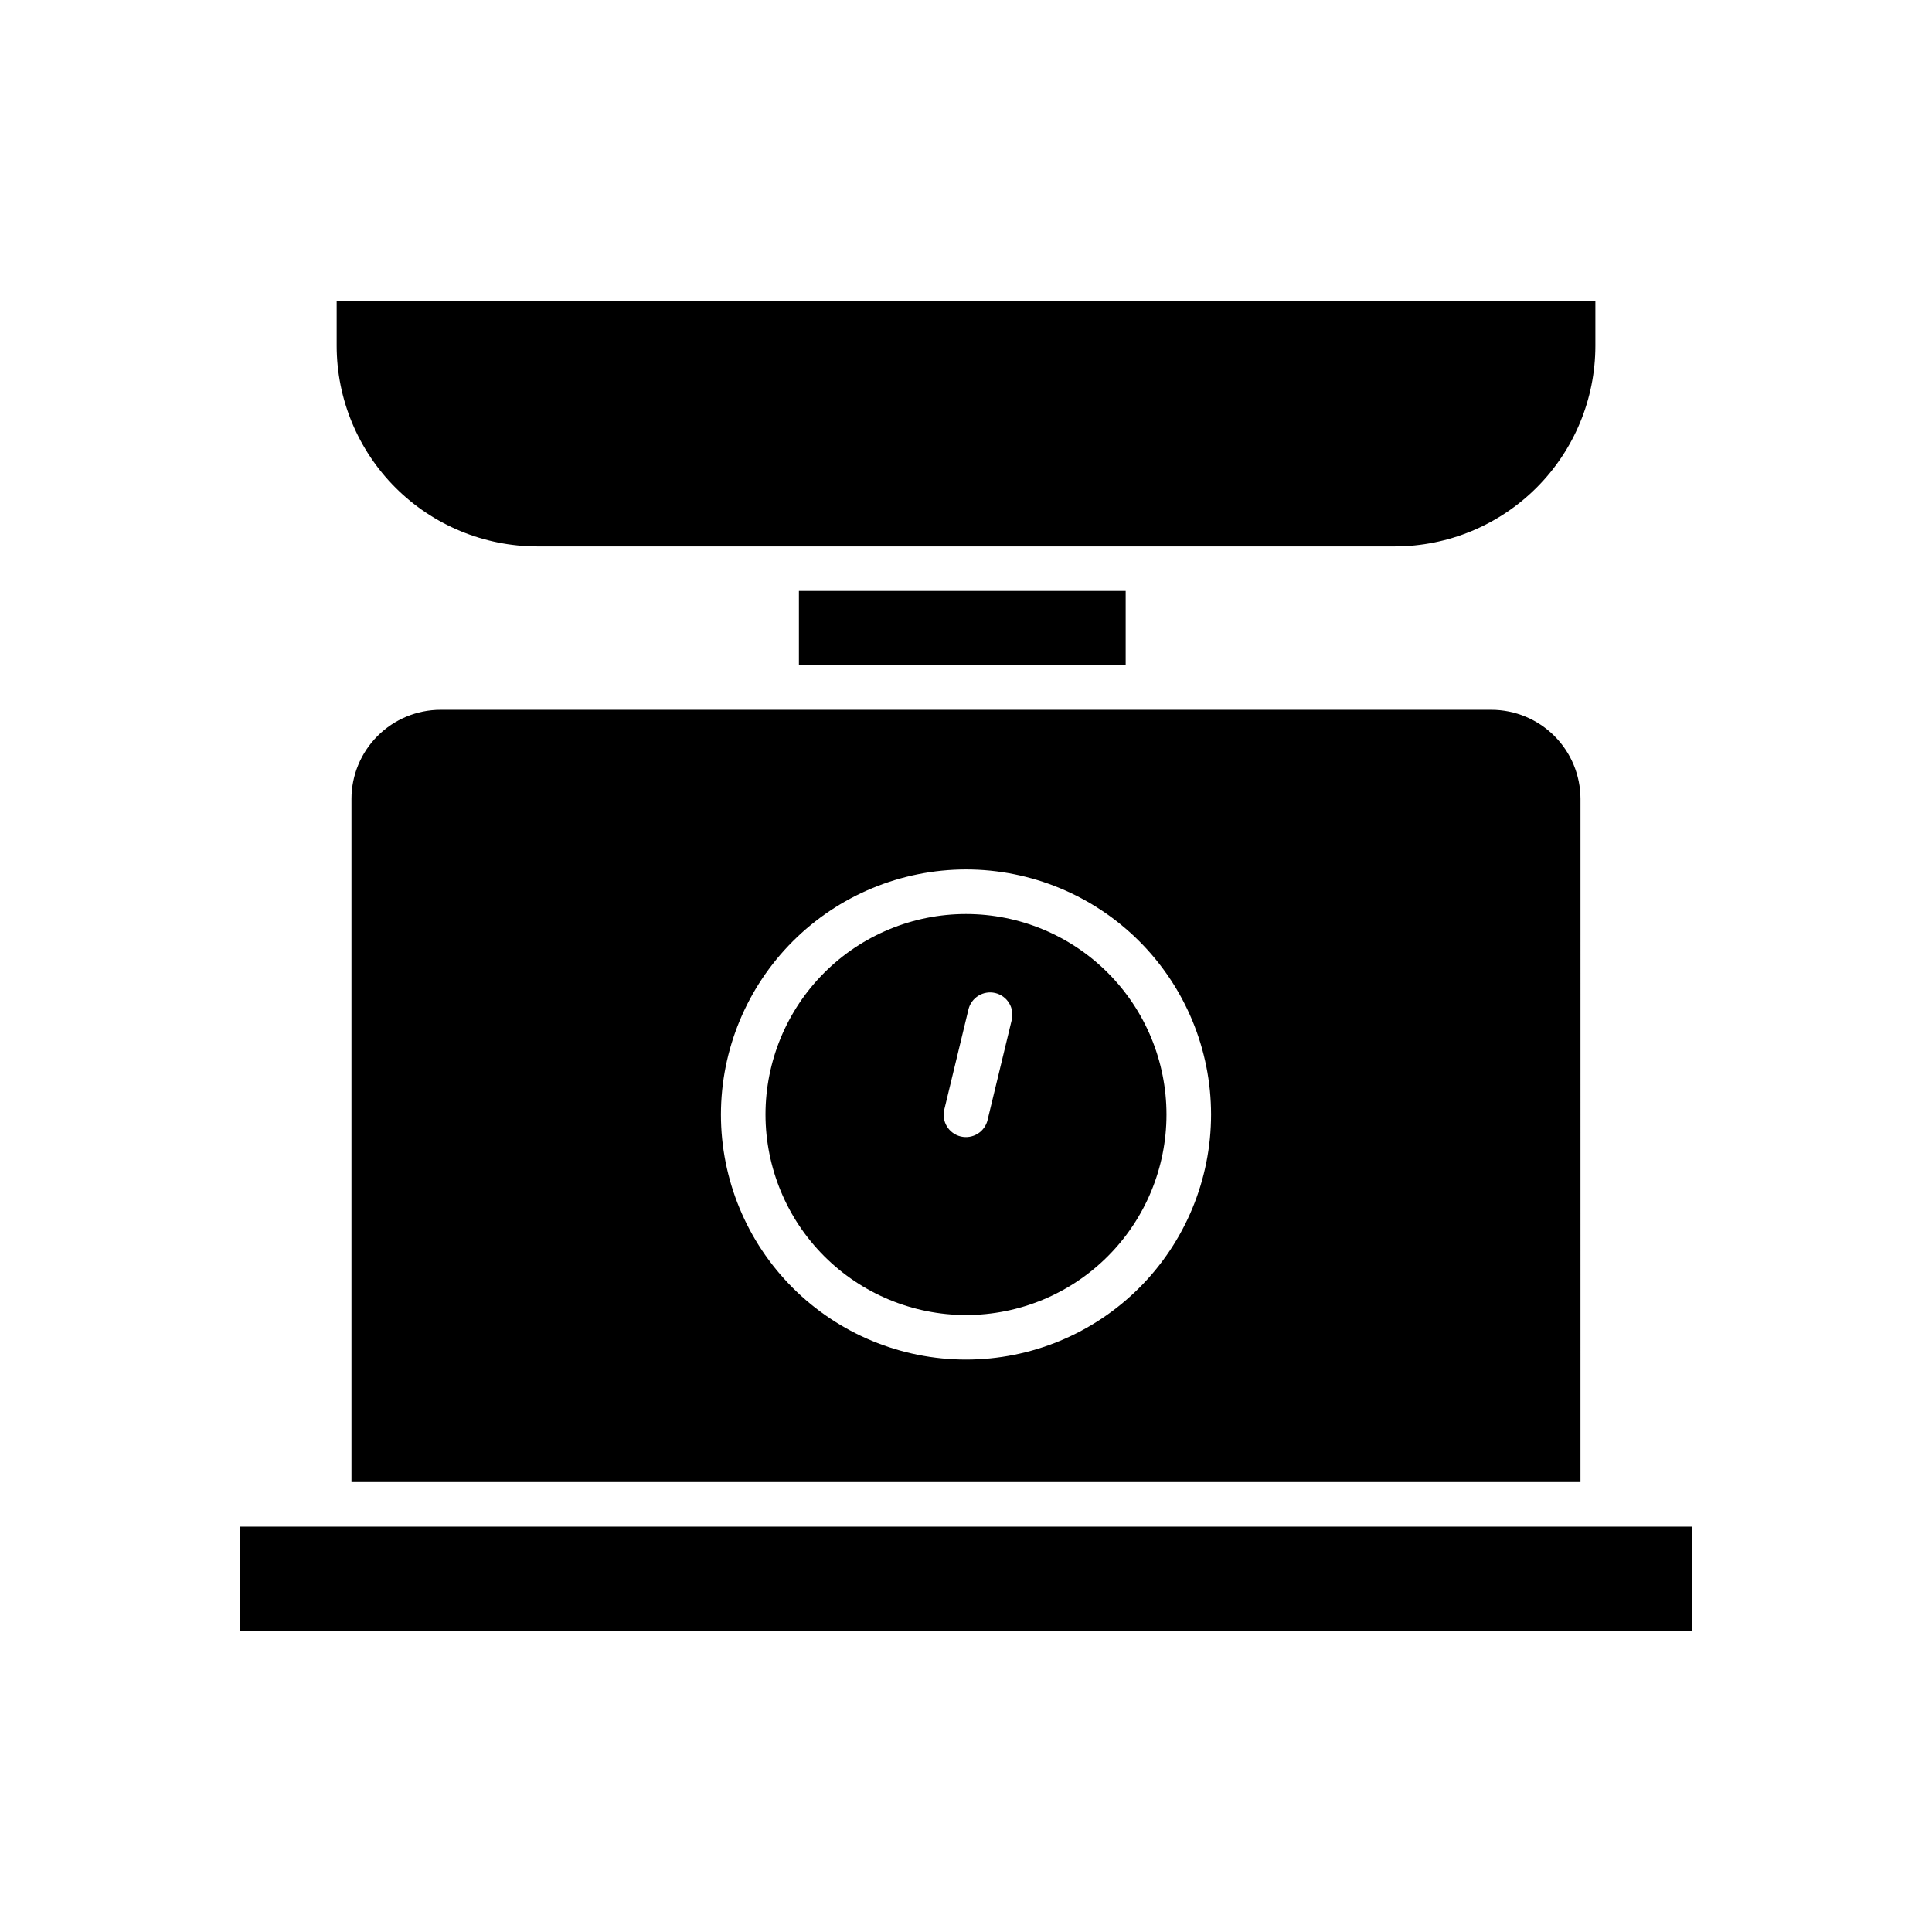 <?xml version="1.0" encoding="UTF-8"?>
<!-- Uploaded to: SVG Repo, www.svgrepo.com, Generator: SVG Repo Mixer Tools -->
<svg fill="#000000" width="800px" height="800px" version="1.1" viewBox="144 144 512 512" xmlns="http://www.w3.org/2000/svg">
 <g>
  <path d="m237.14 355.72v181.05h325.7l0.004-181.05c-0.008-6.262-2.496-12.266-6.926-16.691-4.426-4.426-10.43-6.918-16.691-6.926h-278.47c-6.262 0.008-12.262 2.5-16.691 6.926-4.426 4.426-6.918 10.43-6.926 16.691zm162.86 18.695c17.223 0 33.742 6.844 45.922 19.023s19.02 28.695 19.02 45.922c0 17.223-6.84 33.742-19.02 45.922s-28.699 19.023-45.922 19.023c-17.227 0-33.746-6.844-45.926-19.023-12.176-12.18-19.02-28.699-19.02-45.922 0.02-17.219 6.867-33.727 19.043-45.902 12.176-12.176 28.684-19.023 45.902-19.043z"/>
  <path d="m400 492.5c14.09 0 27.605-5.598 37.57-15.566 9.965-9.965 15.562-23.477 15.562-37.57s-5.598-27.609-15.562-37.574c-9.965-9.965-23.48-15.562-37.57-15.562-14.094 0-27.609 5.598-37.574 15.562-9.965 9.965-15.562 23.48-15.562 37.574 0.016 14.086 5.617 27.594 15.578 37.555 9.965 9.961 23.469 15.566 37.559 15.582zm-5.738-54.523 6.371-26.387h-0.004c0.352-1.539 1.305-2.875 2.648-3.703 1.34-0.832 2.957-1.09 4.492-0.723 1.535 0.371 2.856 1.34 3.672 2.691 0.816 1.352 1.055 2.977 0.664 4.504l-6.371 26.387h0.004c-0.352 1.539-1.305 2.875-2.648 3.707-1.34 0.828-2.961 1.09-4.492 0.719-1.535-0.371-2.859-1.34-3.672-2.691-0.816-1.352-1.055-2.973-0.664-4.504z"/>
  <path d="m566.79 223.86h-333.57v11.809c0.016 14.086 5.617 27.594 15.578 37.555 9.965 9.961 23.469 15.562 37.559 15.578h227.3c14.086-0.016 27.594-5.617 37.555-15.578 9.961-9.961 15.562-23.469 15.578-37.555z"/>
  <path d="m207.62 548.58h384.75v27.551h-384.75z"/>
  <path d="m355.72 300.61h86.594v19.68h-86.594z"/>
 </g>
</svg>
